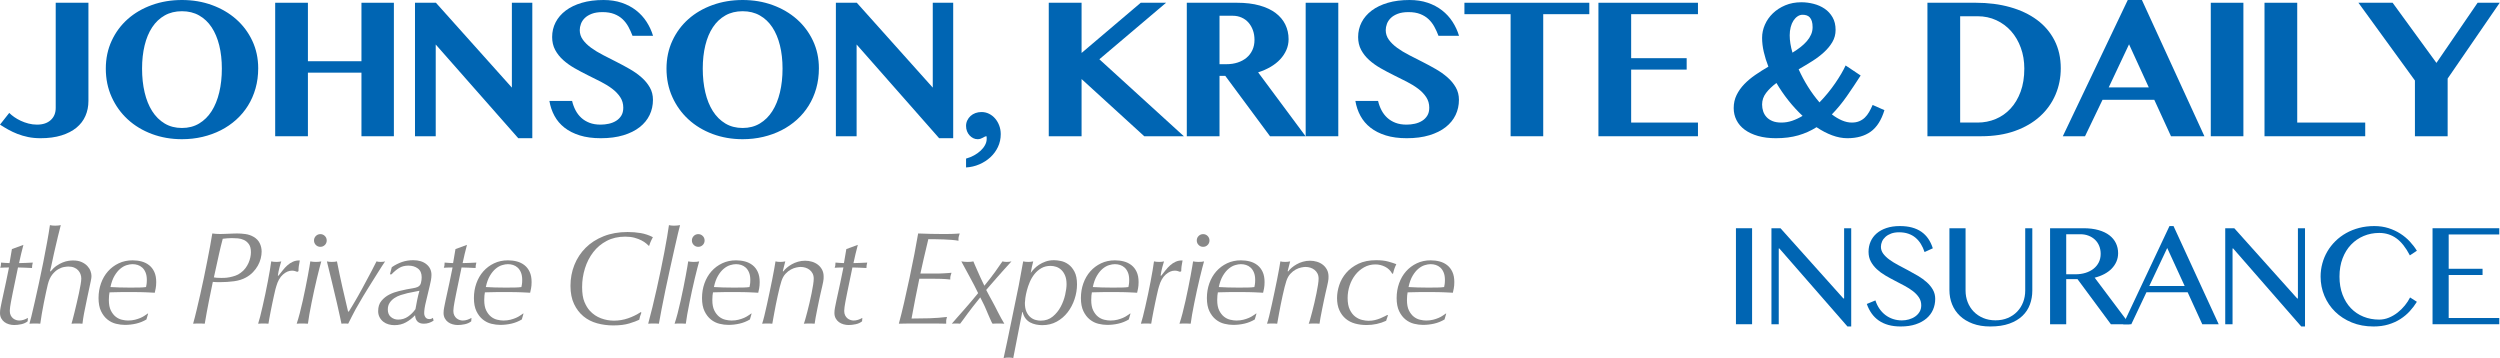<?xml version="1.0" encoding="UTF-8"?>
<svg xmlns="http://www.w3.org/2000/svg" xmlns:xlink="http://www.w3.org/1999/xlink" width="1047px" height="150px" viewBox="0 0 1047 150" version="1.1">
    <title>Artboard</title>
    <g id="Artboard" stroke="none" stroke-width="1" fill="none" fill-rule="evenodd">
        <g id="INSURANCE" transform="translate(727.013, 94.675)" fill="#0065B3" fill-rule="nonzero">
            <polygon id="Path" points="0 0.91 6.761 0.91 6.761 41.114 0 41.114"/>
            <polygon id="Path" points="14.866 0.91 18.656 0.91 45.001 30.32 45.304 30.32 45.304 0.91 48.275 0.91 48.275 42.054 46.699 42.054 18.17 9.369 17.928 9.369 17.928 41.114 14.866 41.114"/>
            <path d="M69.508,39.507 C70.498,39.507 71.478,39.371 72.448,39.098 C73.419,38.825 74.288,38.421 75.056,37.885 C75.824,37.349 76.44,36.692 76.905,35.914 C77.37,35.136 77.602,34.231 77.602,33.2 C77.602,31.967 77.284,30.871 76.647,29.911 C76.011,28.951 75.177,28.071 74.146,27.273 C73.115,26.474 71.938,25.722 70.614,25.014 C69.29,24.307 67.941,23.599 66.567,22.892 C65.193,22.184 63.843,21.441 62.52,20.663 C61.196,19.885 60.018,19.016 58.988,18.056 C57.957,17.095 57.123,16.024 56.487,14.842 C55.85,13.659 55.532,12.3 55.532,10.764 C55.532,9.227 55.82,7.802 56.396,6.488 C56.972,5.175 57.815,4.038 58.927,3.077 C60.039,2.117 61.408,1.364 63.035,0.819 C64.662,0.273 66.527,0 68.628,0 C70.528,0 72.226,0.202 73.722,0.606 C75.217,1.011 76.531,1.607 77.663,2.395 C78.795,3.184 79.755,4.154 80.543,5.306 C81.331,6.458 81.968,7.792 82.453,9.308 L78.997,10.885 C78.593,9.652 78.077,8.525 77.451,7.504 C76.824,6.483 76.076,5.609 75.207,4.882 C74.338,4.154 73.333,3.593 72.191,3.199 C71.049,2.805 69.76,2.608 68.325,2.608 C67.052,2.608 65.94,2.784 64.99,3.138 C64.041,3.492 63.247,3.957 62.611,4.533 C61.974,5.109 61.499,5.756 61.186,6.473 C60.872,7.191 60.716,7.924 60.716,8.672 C60.716,9.723 61.039,10.688 61.686,11.567 C62.333,12.446 63.192,13.275 64.263,14.053 C65.334,14.832 66.552,15.585 67.916,16.312 C69.28,17.04 70.67,17.778 72.085,18.526 C73.499,19.273 74.889,20.052 76.253,20.86 C77.617,21.669 78.835,22.553 79.906,23.513 C80.978,24.473 81.837,25.524 82.483,26.667 C83.13,27.809 83.453,29.087 83.453,30.502 C83.453,32.099 83.15,33.6 82.544,35.005 C81.938,36.409 81.028,37.632 79.815,38.673 C78.603,39.714 77.097,40.538 75.298,41.144 C73.499,41.751 71.408,42.054 69.023,42.054 C67.082,42.054 65.354,41.842 63.838,41.417 C62.323,40.993 60.984,40.376 59.821,39.568 C58.659,38.759 57.664,37.774 56.835,36.612 C56.007,35.449 55.329,34.12 54.804,32.624 L58.412,31.139 C58.836,32.453 59.407,33.625 60.125,34.656 C60.842,35.687 61.676,36.561 62.626,37.279 C63.576,37.996 64.632,38.547 65.794,38.931 C66.956,39.315 68.194,39.507 69.508,39.507 Z" id="Path"/>
            <path d="M89.406,0.91 L96.167,0.91 L96.167,27.015 C96.167,28.733 96.46,30.345 97.046,31.851 C97.632,33.357 98.471,34.676 99.562,35.808 C100.654,36.94 101.973,37.834 103.519,38.491 C105.065,39.148 106.788,39.477 108.688,39.477 C110.608,39.477 112.336,39.148 113.872,38.491 C115.408,37.834 116.717,36.94 117.798,35.808 C118.879,34.676 119.708,33.357 120.284,31.851 C120.86,30.345 121.148,28.733 121.148,27.015 L121.148,0.91 L124.119,0.91 L124.119,27.015 C124.119,29.077 123.786,31.017 123.119,32.837 C122.452,34.656 121.406,36.248 119.981,37.612 C118.556,38.976 116.732,40.058 114.509,40.856 C112.285,41.655 109.618,42.054 106.505,42.054 C103.736,42.054 101.285,41.655 99.153,40.856 C97.021,40.058 95.232,38.971 93.787,37.597 C92.342,36.222 91.251,34.61 90.513,32.761 C89.775,30.911 89.406,28.935 89.406,26.833 L89.406,0.91 Z" id="Path"/>
            <path d="M131.557,0.91 L145.503,0.91 C147.908,0.91 150.02,1.167 151.839,1.683 C153.658,2.198 155.174,2.921 156.387,3.851 C157.6,4.78 158.514,5.887 159.131,7.171 C159.747,8.454 160.055,9.854 160.055,11.37 C160.055,12.623 159.818,13.796 159.343,14.887 C158.868,15.979 158.201,16.964 157.342,17.843 C156.483,18.723 155.447,19.481 154.234,20.117 C153.022,20.754 151.688,21.254 150.233,21.618 L164.876,41.114 L157.024,41.114 L143.048,22.225 L138.318,22.225 L138.318,41.114 L131.557,41.114 L131.557,0.91 Z M138.318,20.193 L142.229,20.193 C143.745,20.193 145.144,19.991 146.428,19.587 C147.711,19.183 148.823,18.611 149.763,17.874 C150.703,17.136 151.435,16.241 151.961,15.19 C152.486,14.139 152.749,12.957 152.749,11.643 C152.749,10.43 152.542,9.318 152.127,8.308 C151.713,7.297 151.127,6.433 150.369,5.715 C149.611,4.998 148.712,4.437 147.671,4.033 C146.63,3.628 145.493,3.426 144.26,3.426 L138.318,3.426 L138.318,20.193 Z" id="Shape"/>
            <path d="M183.258,0 L202.176,41.114 L195.294,41.114 L189.17,27.713 L171.92,27.713 L165.584,41.114 L162.188,41.114 L181.561,0 L183.258,0 Z M173.102,25.105 L187.927,25.105 L180.621,9.187 L173.102,25.105 Z" id="Shape"/>
            <polygon id="Path" points="204.915 0.91 208.705 0.91 235.05 30.32 235.354 30.32 235.354 0.91 238.325 0.91 238.325 42.054 236.748 42.054 208.22 9.369 207.977 9.369 207.977 41.114 204.915 41.114"/>
            <path d="M252.766,21.163 C252.766,23.973 253.191,26.495 254.039,28.728 C254.888,30.962 256.055,32.852 257.541,34.398 C259.027,35.944 260.78,37.127 262.801,37.946 C264.822,38.764 267.015,39.174 269.38,39.174 C270.795,39.174 272.159,38.901 273.473,38.355 C274.786,37.809 276.004,37.097 277.126,36.217 C278.247,35.338 279.253,34.348 280.142,33.246 C281.032,32.144 281.759,31.028 282.325,29.896 L285.175,31.715 C284.346,33.069 283.366,34.368 282.234,35.611 C281.102,36.854 279.794,37.956 278.308,38.916 C276.823,39.876 275.145,40.639 273.275,41.205 C271.406,41.771 269.319,42.054 267.015,42.054 C263.68,42.054 260.654,41.498 257.935,40.386 C255.217,39.275 252.887,37.769 250.947,35.869 C249.007,33.969 247.506,31.75 246.445,29.213 C245.384,26.677 244.853,23.993 244.853,21.163 C244.853,19.284 245.096,17.449 245.581,15.66 C246.066,13.871 246.768,12.194 247.688,10.627 C248.608,9.061 249.729,7.626 251.053,6.322 C252.377,5.018 253.873,3.896 255.54,2.956 C257.208,2.016 259.032,1.289 261.012,0.773 C262.993,0.258 265.105,0 267.349,0 C269.491,0 271.467,0.288 273.275,0.864 C275.084,1.44 276.732,2.203 278.217,3.153 C279.703,4.103 281.027,5.2 282.189,6.443 C283.351,7.686 284.346,8.985 285.175,10.339 L282.234,12.28 C280.557,9.025 278.677,6.645 276.595,5.139 C274.513,3.633 272.118,2.88 269.41,2.88 C267.086,2.88 264.913,3.305 262.892,4.154 C260.871,5.003 259.107,6.216 257.602,7.792 C256.096,9.369 254.914,11.284 254.055,13.538 C253.196,15.792 252.766,18.334 252.766,21.163 Z" id="Path"/>
            <polygon id="Path" points="319.686 0.91 319.686 3.517 298.495 3.517 298.495 17.889 312.683 17.889 312.683 20.496 298.495 20.496 298.495 38.507 319.686 38.507 319.686 41.114 291.734 41.114 291.734 0.91"/>
        </g>
        <g id="the-Private-Client-E" transform="translate(0, 94.286)" fill="#888888" fill-rule="nonzero">
            <path d="M9.806,8.256 C9.437,9.549 9.114,10.823 8.837,12.079 C8.56,13.335 8.273,14.609 7.978,15.902 C8.827,15.902 9.76,15.874 10.776,15.819 C11.791,15.764 12.78,15.717 13.74,15.681 C13.518,16.456 13.407,17.214 13.407,17.952 C12.447,17.915 11.441,17.869 10.388,17.814 C9.335,17.758 8.384,17.731 7.535,17.731 L5.374,28.147 C5.263,28.738 5.134,29.394 4.986,30.114 C4.838,30.835 4.7,31.546 4.571,32.248 C4.441,32.949 4.331,33.624 4.238,34.27 C4.146,34.916 4.1,35.461 4.1,35.905 C4.1,36.643 4.229,37.271 4.488,37.788 C4.746,38.306 5.069,38.721 5.457,39.035 C5.845,39.349 6.27,39.58 6.731,39.728 C7.193,39.876 7.627,39.949 8.033,39.949 C8.661,39.949 9.289,39.848 9.917,39.645 C10.545,39.441 11.136,39.174 11.69,38.841 L11.579,40.282 C10.84,40.873 9.945,41.279 8.892,41.501 C7.839,41.722 6.851,41.833 5.928,41.833 C5.226,41.833 4.515,41.732 3.795,41.529 C3.075,41.325 2.438,41.021 1.884,40.614 C1.33,40.208 0.877,39.682 0.526,39.035 C0.175,38.389 0,37.641 0,36.791 C0,36.052 0.083,35.277 0.249,34.464 C0.416,33.651 0.591,32.783 0.776,31.86 C1.182,29.976 1.514,28.443 1.773,27.261 C2.031,26.079 2.262,25.017 2.465,24.075 C2.669,23.133 2.862,22.191 3.047,21.249 C3.232,20.307 3.472,19.134 3.767,17.731 C3.25,17.731 2.669,17.74 2.022,17.758 C1.376,17.777 0.739,17.805 0.111,17.841 C0.222,17.546 0.305,17.25 0.36,16.955 C0.416,16.659 0.443,16.235 0.443,15.681 C1.034,15.717 1.653,15.764 2.299,15.819 C2.946,15.874 3.509,15.902 3.989,15.902 L4.986,10.029 L9.806,8.256 Z" id="Path"/>
            <path d="M21.188,19.393 C22.001,18.396 22.841,17.601 23.709,17.01 C24.577,16.419 25.427,15.958 26.258,15.625 C27.089,15.293 27.874,15.071 28.612,14.96 C29.351,14.849 30.016,14.794 30.607,14.794 C32.01,14.794 33.202,15.016 34.18,15.459 C35.159,15.902 35.953,16.447 36.563,17.093 C37.172,17.74 37.615,18.442 37.892,19.199 C38.169,19.956 38.308,20.649 38.308,21.277 C38.308,21.572 38.289,21.868 38.252,22.163 C38.215,22.459 38.132,22.911 38.003,23.521 C37.874,24.13 37.698,24.952 37.477,25.987 C37.255,27.021 36.96,28.406 36.59,30.142 C36.295,31.694 35.981,33.227 35.649,34.741 C35.316,36.256 35.039,37.733 34.817,39.174 C34.744,39.691 34.688,40.106 34.651,40.42 C34.614,40.734 34.577,41.021 34.54,41.279 C34.245,41.242 33.903,41.224 33.516,41.224 C33.128,41.224 32.731,41.224 32.324,41.224 C31.844,41.224 31.41,41.224 31.022,41.224 C30.635,41.224 30.274,41.242 29.942,41.279 C30.016,41.058 30.173,40.503 30.413,39.617 C30.653,38.73 30.921,37.678 31.216,36.459 C31.512,35.24 31.826,33.928 32.158,32.525 C32.491,31.121 32.795,29.764 33.072,28.452 C33.349,27.141 33.58,25.94 33.765,24.851 C33.95,23.761 34.042,22.939 34.042,22.385 C34.042,21.72 33.931,21.092 33.709,20.501 C33.488,19.91 33.155,19.374 32.712,18.894 C32.269,18.414 31.706,18.035 31.022,17.758 C30.339,17.481 29.536,17.343 28.612,17.343 C28.206,17.343 27.615,17.407 26.84,17.537 C26.064,17.666 25.242,17.98 24.374,18.479 C23.506,18.977 22.675,19.725 21.881,20.723 C21.087,21.72 20.468,23.087 20.025,24.823 C19.84,25.562 19.6,26.614 19.305,27.981 C19.009,29.348 18.705,30.816 18.391,32.386 C18.077,33.956 17.781,35.544 17.504,37.151 C17.227,38.758 17.015,40.134 16.867,41.279 C16.572,41.242 16.248,41.224 15.898,41.224 C15.547,41.224 15.168,41.224 14.762,41.224 C14.392,41.224 13.986,41.224 13.543,41.224 C13.1,41.224 12.693,41.242 12.324,41.279 C12.472,40.873 12.749,39.839 13.155,38.176 C13.561,36.514 14.032,34.492 14.568,32.109 C15.103,29.727 15.685,27.104 16.313,24.241 C16.941,21.378 17.541,18.497 18.114,15.597 C18.686,12.698 19.222,9.89 19.72,7.175 C20.219,4.46 20.616,2.069 20.911,0 C21.502,0.148 22.241,0.222 23.128,0.222 C23.497,0.222 23.894,0.203 24.319,0.166 C24.743,0.129 25.122,0.074 25.454,0 C25.048,1.588 24.651,3.168 24.263,4.737 C23.875,6.307 23.497,7.923 23.128,9.586 C22.906,10.472 22.712,11.313 22.546,12.107 C22.38,12.901 22.213,13.677 22.047,14.434 C21.881,15.191 21.715,15.958 21.549,16.733 C21.382,17.509 21.188,18.359 20.967,19.282 L21.188,19.393 Z" id="Path"/>
            <path d="M55.507,16.345 C54.769,16.345 53.947,16.484 53.042,16.761 C52.137,17.038 51.251,17.537 50.383,18.257 C49.515,18.977 48.711,19.956 47.973,21.194 C47.234,22.431 46.661,24.01 46.255,25.931 C47.4,26.005 48.656,26.06 50.022,26.097 C51.389,26.134 52.645,26.153 53.79,26.153 L55.563,26.153 C56.486,26.153 57.465,26.143 58.499,26.125 C59.533,26.107 60.42,26.042 61.158,25.931 C61.232,25.599 61.306,25.202 61.38,24.74 C61.454,24.278 61.491,23.678 61.491,22.939 C61.491,21.72 61.315,20.686 60.964,19.836 C60.614,18.987 60.152,18.303 59.579,17.786 C59.007,17.269 58.37,16.9 57.668,16.678 C56.966,16.456 56.246,16.345 55.507,16.345 Z M61.325,39.506 C59.958,40.319 58.508,40.901 56.975,41.251 C55.443,41.602 53.882,41.778 52.294,41.778 C51.112,41.778 49.875,41.621 48.582,41.307 C47.289,40.993 46.098,40.402 45.009,39.534 C43.919,38.666 43.023,37.502 42.322,36.043 C41.62,34.584 41.269,32.746 41.269,30.53 C41.269,28.351 41.611,26.3 42.294,24.38 C42.977,22.459 43.947,20.787 45.202,19.365 C46.458,17.943 47.963,16.816 49.718,15.985 C51.472,15.154 53.402,14.739 55.507,14.739 C56.837,14.739 58.093,14.896 59.275,15.21 C60.457,15.524 61.509,16.041 62.433,16.761 C63.356,17.481 64.085,18.423 64.621,19.587 C65.157,20.75 65.424,22.163 65.424,23.826 C65.424,24.86 65.35,25.746 65.203,26.485 C65.055,27.224 64.926,27.833 64.815,28.314 C64.039,28.277 63.338,28.24 62.71,28.203 C62.082,28.166 61.463,28.138 60.854,28.12 C60.244,28.101 59.607,28.083 58.942,28.064 C58.277,28.046 57.52,28.037 56.671,28.037 L52.571,28.037 L50.854,28.037 C49.967,28.037 49.081,28.055 48.194,28.092 C47.308,28.129 46.532,28.147 45.867,28.147 C45.793,28.517 45.729,28.96 45.673,29.477 C45.618,29.994 45.59,30.622 45.59,31.361 C45.59,33.171 45.867,34.63 46.421,35.738 C46.975,36.847 47.649,37.715 48.443,38.343 C49.238,38.971 50.106,39.395 51.047,39.617 C51.989,39.839 52.848,39.949 53.624,39.949 C54.695,39.949 55.664,39.839 56.532,39.617 C57.4,39.395 58.176,39.137 58.859,38.841 C59.542,38.546 60.133,38.223 60.632,37.872 C61.131,37.521 61.546,37.234 61.879,37.013 L62.045,37.013 L61.325,39.506 Z" id="Shape"/>
            <path d="M105.087,11.359 C105.087,9.918 104.81,8.801 104.256,8.007 C103.702,7.212 103.018,6.621 102.206,6.233 C101.393,5.846 100.525,5.615 99.602,5.541 C98.678,5.467 97.847,5.43 97.109,5.43 C96.481,5.43 95.844,5.458 95.197,5.513 C94.551,5.569 93.914,5.633 93.286,5.707 C92.953,6.963 92.676,8.043 92.455,8.948 C92.233,9.853 92.002,10.851 91.762,11.94 C91.522,13.03 91.236,14.332 90.904,15.847 C90.571,17.361 90.128,19.374 89.574,21.886 C90.202,22.034 91.236,22.108 92.676,22.108 C92.972,22.108 93.424,22.099 94.034,22.08 C94.643,22.062 95.336,21.979 96.111,21.831 C96.887,21.683 97.69,21.471 98.521,21.194 C99.352,20.917 100.119,20.501 100.821,19.947 C101.596,19.393 102.252,18.756 102.787,18.035 C103.323,17.315 103.757,16.576 104.089,15.819 C104.422,15.062 104.671,14.295 104.837,13.52 C105.003,12.744 105.087,12.024 105.087,11.359 Z M109.574,11.082 C109.574,12.005 109.445,12.975 109.186,13.991 C108.928,15.006 108.531,15.995 107.995,16.955 C107.46,17.915 106.776,18.83 105.945,19.698 C105.114,20.566 104.126,21.314 102.981,21.942 C101.578,22.717 99.934,23.235 98.05,23.493 C96.167,23.752 94.172,23.881 92.067,23.881 C91.402,23.881 90.848,23.872 90.405,23.853 C89.962,23.835 89.537,23.807 89.131,23.77 C88.614,26.208 88.06,28.914 87.469,31.887 C86.878,34.861 86.305,37.992 85.751,41.279 C85.419,41.242 85.059,41.224 84.671,41.224 C84.283,41.224 83.849,41.224 83.369,41.224 C82.926,41.224 82.482,41.224 82.039,41.224 C81.596,41.224 81.208,41.242 80.876,41.279 C81.356,39.58 81.845,37.678 82.344,35.572 C82.842,33.467 83.35,31.287 83.867,29.034 C84.384,26.781 84.883,24.481 85.363,22.136 C85.843,19.79 86.305,17.509 86.748,15.293 C87.192,13.076 87.598,10.962 87.967,8.948 C88.337,6.935 88.65,5.116 88.909,3.491 C89.426,3.565 89.962,3.62 90.516,3.657 C91.07,3.694 91.605,3.712 92.122,3.712 C92.381,3.712 92.861,3.703 93.563,3.685 C94.265,3.666 95.003,3.638 95.779,3.602 C96.555,3.565 97.284,3.537 97.967,3.518 C98.651,3.5 99.122,3.491 99.38,3.491 C100.451,3.491 101.596,3.574 102.815,3.74 C104.034,3.906 105.179,4.303 106.25,4.931 C107.395,5.596 108.235,6.474 108.771,7.563 C109.306,8.653 109.574,9.826 109.574,11.082 Z" id="Shape"/>
            <path d="M124.502,19.559 C124.207,19.448 123.874,19.338 123.505,19.227 C123.136,19.116 122.729,19.06 122.286,19.06 C120.993,19.06 119.728,19.605 118.491,20.695 C117.254,21.785 116.321,23.438 115.693,25.654 C115.619,25.802 115.499,26.227 115.333,26.928 C115.167,27.63 114.973,28.471 114.751,29.45 C114.53,30.428 114.299,31.5 114.059,32.663 C113.819,33.827 113.588,34.963 113.366,36.071 C113.145,37.179 112.951,38.204 112.785,39.146 C112.618,40.088 112.498,40.799 112.424,41.279 C112.129,41.242 111.815,41.224 111.483,41.224 C111.15,41.224 110.781,41.224 110.375,41.224 C109.968,41.224 109.571,41.224 109.183,41.224 C108.796,41.224 108.435,41.242 108.103,41.279 C108.325,40.651 108.602,39.682 108.934,38.37 C109.266,37.059 109.617,35.591 109.987,33.965 C110.356,32.34 110.735,30.622 111.122,28.812 C111.51,27.002 111.861,25.248 112.175,23.549 C112.489,21.849 112.775,20.27 113.034,18.811 C113.292,17.352 113.477,16.142 113.588,15.182 C113.883,15.256 114.225,15.311 114.613,15.348 C115.001,15.385 115.379,15.404 115.749,15.404 C116.561,15.404 117.244,15.33 117.798,15.182 C117.725,15.404 117.623,15.727 117.494,16.152 C117.364,16.576 117.226,17.066 117.078,17.62 C116.93,18.174 116.792,18.756 116.663,19.365 C116.533,19.975 116.432,20.575 116.358,21.166 L116.635,21.166 C117.226,20.427 117.826,19.67 118.436,18.894 C119.045,18.119 119.691,17.426 120.375,16.816 C121.058,16.207 121.824,15.708 122.674,15.32 C123.523,14.933 124.484,14.757 125.555,14.794 C125.37,15.717 125.232,16.521 125.139,17.204 C125.047,17.888 125.001,18.58 125.001,19.282 L124.502,19.559 Z" id="Path"/>
            <path d="M131.508,6.427 C131.508,5.689 131.766,5.061 132.283,4.543 C132.8,4.026 133.428,3.768 134.167,3.768 C134.906,3.768 135.533,4.026 136.051,4.543 C136.568,5.061 136.826,5.689 136.826,6.427 C136.826,7.166 136.568,7.794 136.051,8.311 C135.533,8.828 134.906,9.087 134.167,9.087 C133.428,9.087 132.8,8.828 132.283,8.311 C131.766,7.794 131.508,7.166 131.508,6.427 Z M134.555,15.182 C134.37,15.773 134.121,16.687 133.807,17.925 C133.493,19.162 133.142,20.575 132.754,22.163 C132.366,23.752 131.978,25.442 131.591,27.233 C131.203,29.025 130.834,30.789 130.483,32.525 C130.132,34.261 129.818,35.905 129.541,37.456 C129.264,39.007 129.07,40.282 128.959,41.279 C128.553,41.242 128.128,41.224 127.685,41.224 C127.242,41.224 126.817,41.224 126.411,41.224 C125.967,41.224 125.57,41.224 125.219,41.224 C124.869,41.224 124.545,41.242 124.25,41.279 C124.656,40.097 125.081,38.657 125.524,36.957 C125.967,35.258 126.392,33.485 126.798,31.638 C127.205,29.791 127.592,27.963 127.962,26.153 C128.331,24.343 128.654,22.68 128.931,21.166 C129.208,19.651 129.439,18.359 129.624,17.287 C129.809,16.216 129.919,15.514 129.956,15.182 C130.695,15.33 131.471,15.404 132.283,15.404 C133.207,15.404 133.964,15.33 134.555,15.182 Z" id="Shape"/>
            <path d="M146.103,36.182 C146.657,35.258 147.137,34.464 147.544,33.799 C147.95,33.134 148.347,32.469 148.735,31.804 C149.123,31.139 149.547,30.401 150.009,29.588 C150.471,28.775 151.034,27.76 151.699,26.541 C152.733,24.583 153.564,23.031 154.192,21.886 C154.82,20.741 155.328,19.79 155.715,19.033 C156.103,18.276 156.436,17.62 156.713,17.066 C156.99,16.512 157.313,15.884 157.682,15.182 C158.125,15.33 158.698,15.404 159.4,15.404 C160.212,15.404 160.84,15.33 161.283,15.182 C160.951,15.662 160.499,16.345 159.926,17.232 C159.354,18.119 158.735,19.097 158.07,20.169 C157.405,21.24 156.703,22.357 155.965,23.521 C155.226,24.684 154.534,25.793 153.887,26.845 C153.241,27.898 152.659,28.849 152.142,29.699 C151.625,30.548 151.237,31.213 150.979,31.694 C149.39,34.353 148.208,36.486 147.433,38.093 C146.657,39.7 146.122,40.762 145.826,41.279 C145.605,41.242 145.383,41.224 145.161,41.224 C144.94,41.224 144.681,41.224 144.386,41.224 C144.09,41.224 143.832,41.224 143.61,41.224 C143.388,41.224 143.185,41.242 143.001,41.279 C142.853,40.651 142.65,39.691 142.391,38.398 C142.133,37.105 141.708,35.203 141.117,32.691 C140.415,29.773 139.723,26.855 139.039,23.936 C138.356,21.018 137.645,18.1 136.906,15.182 C137.46,15.33 138.144,15.404 138.956,15.404 C139.843,15.404 140.563,15.33 141.117,15.182 C141.819,18.765 142.557,22.274 143.333,25.709 C144.109,29.145 144.921,32.636 145.771,36.182 L146.103,36.182 Z" id="Path"/>
            <path d="M162.416,35.351 C162.416,36.717 162.85,37.761 163.718,38.481 C164.586,39.201 165.593,39.562 166.738,39.562 C168.289,39.562 169.674,39.137 170.893,38.287 C172.112,37.438 173.146,36.403 173.995,35.184 C174.217,33.891 174.457,32.608 174.716,31.333 C174.974,30.059 175.288,28.775 175.657,27.483 C174.808,27.667 173.977,27.833 173.164,27.981 C172.352,28.129 171.521,28.295 170.671,28.48 C169.748,28.702 168.797,28.969 167.818,29.283 C166.839,29.597 165.953,30.022 165.159,30.558 C164.364,31.093 163.709,31.749 163.192,32.525 C162.675,33.3 162.416,34.242 162.416,35.351 Z M164.078,17.62 C165.482,16.659 166.913,15.93 168.372,15.431 C169.831,14.933 171.391,14.683 173.053,14.683 C175.38,14.683 177.236,15.256 178.621,16.401 C180.006,17.546 180.699,19.024 180.699,20.834 C180.699,21.609 180.616,22.403 180.45,23.216 C180.283,24.029 180.145,24.675 180.034,25.155 L178.427,31.915 C178.132,33.097 177.929,34.076 177.818,34.852 C177.707,35.628 177.652,36.292 177.652,36.847 C177.652,37.511 177.827,38.093 178.178,38.592 C178.529,39.091 179.074,39.34 179.813,39.34 C180.145,39.34 180.431,39.294 180.671,39.201 C180.911,39.109 181.124,38.989 181.308,38.841 L181.585,40.005 C180.958,40.411 180.311,40.725 179.646,40.947 C178.982,41.168 178.261,41.279 177.486,41.279 C176.341,41.279 175.463,40.974 174.854,40.365 C174.245,39.755 173.903,38.878 173.829,37.733 C172.721,38.915 171.456,39.903 170.034,40.697 C168.612,41.492 166.996,41.889 165.186,41.889 C164.374,41.889 163.561,41.778 162.749,41.556 C161.936,41.335 161.207,40.974 160.56,40.476 C159.914,39.977 159.388,39.349 158.981,38.592 C158.575,37.835 158.372,36.976 158.372,36.015 C158.372,34.242 158.833,32.802 159.757,31.694 C160.68,30.585 161.788,29.708 163.081,29.062 C164.374,28.415 165.703,27.935 167.07,27.621 C168.437,27.307 169.545,27.058 170.394,26.873 C171.133,26.725 171.927,26.587 172.776,26.457 C173.626,26.328 174.309,26.153 174.826,25.931 C175.602,25.599 176.091,25.026 176.294,24.213 C176.498,23.401 176.599,22.607 176.599,21.831 C176.599,20.169 176.064,18.94 174.993,18.146 C173.921,17.352 172.61,16.955 171.059,16.955 C169.508,16.955 168.187,17.297 167.098,17.98 C166.008,18.663 164.965,19.541 163.967,20.612 L163.303,20.612 L164.078,17.62 Z" id="Shape"/>
            <path d="M195.572,8.256 C195.202,9.549 194.879,10.823 194.602,12.079 C194.325,13.335 194.039,14.609 193.743,15.902 C194.593,15.902 195.525,15.874 196.541,15.819 C197.557,15.764 198.545,15.717 199.505,15.681 C199.284,16.456 199.173,17.214 199.173,17.952 C198.212,17.915 197.206,17.869 196.153,17.814 C195.101,17.758 194.15,17.731 193.3,17.731 L191.139,28.147 C191.029,28.738 190.899,29.394 190.752,30.114 C190.604,30.835 190.465,31.546 190.336,32.248 C190.207,32.949 190.096,33.624 190.004,34.27 C189.911,34.916 189.865,35.461 189.865,35.905 C189.865,36.643 189.994,37.271 190.253,37.788 C190.511,38.306 190.835,38.721 191.222,39.035 C191.61,39.349 192.035,39.58 192.497,39.728 C192.958,39.876 193.392,39.949 193.799,39.949 C194.427,39.949 195.054,39.848 195.682,39.645 C196.31,39.441 196.901,39.174 197.455,38.841 L197.344,40.282 C196.606,40.873 195.71,41.279 194.657,41.501 C193.605,41.722 192.617,41.833 191.693,41.833 C190.992,41.833 190.281,41.732 189.56,41.529 C188.84,41.325 188.203,41.021 187.649,40.614 C187.095,40.208 186.643,39.682 186.292,39.035 C185.941,38.389 185.765,37.641 185.765,36.791 C185.765,36.052 185.848,35.277 186.015,34.464 C186.181,33.651 186.356,32.783 186.541,31.86 C186.947,29.976 187.28,28.443 187.538,27.261 C187.797,26.079 188.028,25.017 188.231,24.075 C188.434,23.133 188.628,22.191 188.812,21.249 C188.997,20.307 189.237,19.134 189.533,17.731 C189.016,17.731 188.434,17.74 187.788,17.758 C187.141,17.777 186.504,17.805 185.876,17.841 C185.987,17.546 186.07,17.25 186.125,16.955 C186.181,16.659 186.209,16.235 186.209,15.681 C186.8,15.717 187.418,15.764 188.065,15.819 C188.711,15.874 189.274,15.902 189.754,15.902 L190.752,10.029 L195.572,8.256 Z" id="Path"/>
            <path d="M212.716,16.345 C211.977,16.345 211.155,16.484 210.25,16.761 C209.345,17.038 208.459,17.537 207.591,18.257 C206.723,18.977 205.92,19.956 205.181,21.194 C204.442,22.431 203.87,24.01 203.463,25.931 C204.608,26.005 205.864,26.06 207.231,26.097 C208.597,26.134 209.853,26.153 210.998,26.153 L212.771,26.153 C213.694,26.153 214.673,26.143 215.707,26.125 C216.742,26.107 217.628,26.042 218.367,25.931 C218.441,25.599 218.514,25.202 218.588,24.74 C218.662,24.278 218.699,23.678 218.699,22.939 C218.699,21.72 218.524,20.686 218.173,19.836 C217.822,18.987 217.36,18.303 216.788,17.786 C216.215,17.269 215.578,16.9 214.876,16.678 C214.175,16.456 213.454,16.345 212.716,16.345 Z M218.533,39.506 C217.166,40.319 215.717,40.901 214.184,41.251 C212.651,41.602 211.091,41.778 209.502,41.778 C208.32,41.778 207.083,41.621 205.79,41.307 C204.498,40.993 203.306,40.402 202.217,39.534 C201.127,38.666 200.232,37.502 199.53,36.043 C198.828,34.584 198.477,32.746 198.477,30.53 C198.477,28.351 198.819,26.3 199.502,24.38 C200.185,22.459 201.155,20.787 202.411,19.365 C203.667,17.943 205.172,16.816 206.926,15.985 C208.681,15.154 210.61,14.739 212.716,14.739 C214.045,14.739 215.301,14.896 216.483,15.21 C217.665,15.524 218.718,16.041 219.641,16.761 C220.564,17.481 221.294,18.423 221.829,19.587 C222.365,20.75 222.633,22.163 222.633,23.826 C222.633,24.86 222.559,25.746 222.411,26.485 C222.263,27.224 222.134,27.833 222.023,28.314 C221.248,28.277 220.546,28.24 219.918,28.203 C219.29,28.166 218.671,28.138 218.062,28.12 C217.453,28.101 216.815,28.083 216.151,28.064 C215.486,28.046 214.729,28.037 213.879,28.037 L209.779,28.037 L208.062,28.037 C207.175,28.037 206.289,28.055 205.403,28.092 C204.516,28.129 203.74,28.147 203.076,28.147 C203.002,28.517 202.937,28.96 202.882,29.477 C202.826,29.994 202.799,30.622 202.799,31.361 C202.799,33.171 203.076,34.63 203.63,35.738 C204.184,36.847 204.858,37.715 205.652,38.343 C206.446,38.971 207.314,39.395 208.256,39.617 C209.198,39.839 210.056,39.949 210.832,39.949 C211.903,39.949 212.873,39.839 213.741,39.617 C214.609,39.395 215.384,39.137 216.068,38.841 C216.751,38.546 217.342,38.223 217.84,37.872 C218.339,37.521 218.755,37.234 219.087,37.013 L219.253,37.013 L218.533,39.506 Z" id="Shape"/>
            <path d="M268.611,36.68 C268.352,37.308 268.168,37.816 268.057,38.204 C267.946,38.592 267.835,39.063 267.724,39.617 C266.764,40.097 265.379,40.614 263.569,41.168 C261.759,41.722 259.506,42 256.81,42 C254.483,42 252.239,41.704 250.079,41.113 C247.918,40.522 246.016,39.552 244.372,38.204 C242.729,36.856 241.408,35.129 240.411,33.023 C239.414,30.918 238.915,28.388 238.915,25.432 C238.915,22.33 239.46,19.411 240.549,16.678 C241.639,13.944 243.209,11.553 245.259,9.503 C247.309,7.452 249.82,5.836 252.793,4.654 C255.767,3.472 259.118,2.881 262.849,2.881 C264.733,2.881 266.552,3.029 268.306,3.324 C270.06,3.62 271.769,4.193 273.431,5.042 C272.951,5.929 272.591,6.677 272.35,7.286 C272.11,7.896 271.935,8.385 271.824,8.755 C271.566,8.496 271.178,8.145 270.661,7.702 C270.144,7.258 269.479,6.824 268.666,6.4 C267.854,5.975 266.884,5.605 265.758,5.291 C264.631,4.978 263.329,4.821 261.852,4.821 C258.934,4.821 256.348,5.412 254.095,6.594 C251.842,7.776 249.959,9.355 248.444,11.331 C246.93,13.307 245.776,15.561 244.982,18.091 C244.188,20.621 243.79,23.235 243.79,25.931 C243.79,28.554 244.114,30.632 244.76,32.165 C245.406,33.697 246.154,34.926 247.004,35.849 C248.333,37.29 249.885,38.343 251.658,39.007 C253.431,39.672 255.259,40.005 257.142,40.005 C259.137,40.005 261.085,39.682 262.987,39.035 C264.89,38.389 266.69,37.511 268.389,36.403 L268.611,36.68 Z" id="Path"/>
            <path d="M284.813,0 C284.665,0.48 284.379,1.616 283.954,3.408 C283.53,5.199 283.031,7.369 282.458,9.918 C281.886,12.467 281.267,15.247 280.602,18.257 C279.938,21.268 279.3,24.223 278.691,27.122 C278.082,30.022 277.537,32.737 277.057,35.267 C276.577,37.798 276.207,39.802 275.949,41.279 C275.653,41.242 275.33,41.224 274.979,41.224 C274.628,41.224 274.194,41.224 273.677,41.224 C273.197,41.224 272.781,41.224 272.431,41.224 C272.08,41.224 271.757,41.242 271.461,41.279 C272.052,39.137 272.652,36.8 273.262,34.27 C273.871,31.74 274.471,29.163 275.062,26.541 C275.653,23.918 276.216,21.314 276.752,18.728 C277.288,16.142 277.777,13.686 278.22,11.359 C278.663,9.032 279.051,6.889 279.384,4.931 C279.716,2.974 279.975,1.33 280.159,0 C280.713,0.148 281.415,0.222 282.265,0.222 C282.671,0.222 283.096,0.203 283.539,0.166 C283.982,0.129 284.407,0.074 284.813,0 Z" id="Path"/>
            <path d="M289.769,6.427 C289.769,5.689 290.027,5.061 290.544,4.543 C291.061,4.026 291.689,3.768 292.428,3.768 C293.167,3.768 293.794,4.026 294.312,4.543 C294.829,5.061 295.087,5.689 295.087,6.427 C295.087,7.166 294.829,7.794 294.312,8.311 C293.794,8.828 293.167,9.087 292.428,9.087 C291.689,9.087 291.061,8.828 290.544,8.311 C290.027,7.794 289.769,7.166 289.769,6.427 Z M292.816,15.182 C292.631,15.773 292.382,16.687 292.068,17.925 C291.754,19.162 291.403,20.575 291.015,22.163 C290.627,23.752 290.239,25.442 289.852,27.233 C289.464,29.025 289.094,30.789 288.744,32.525 C288.393,34.261 288.079,35.905 287.802,37.456 C287.525,39.007 287.331,40.282 287.22,41.279 C286.814,41.242 286.389,41.224 285.946,41.224 C285.503,41.224 285.078,41.224 284.672,41.224 C284.228,41.224 283.831,41.224 283.48,41.224 C283.129,41.224 282.806,41.242 282.511,41.279 C282.917,40.097 283.342,38.657 283.785,36.957 C284.228,35.258 284.653,33.485 285.059,31.638 C285.466,29.791 285.853,27.963 286.223,26.153 C286.592,24.343 286.915,22.68 287.192,21.166 C287.469,19.651 287.7,18.359 287.885,17.287 C288.07,16.216 288.18,15.514 288.217,15.182 C288.956,15.33 289.732,15.404 290.544,15.404 C291.468,15.404 292.225,15.33 292.816,15.182 Z" id="Shape"/>
            <path d="M308.242,16.345 C307.504,16.345 306.682,16.484 305.777,16.761 C304.872,17.038 303.986,17.537 303.118,18.257 C302.25,18.977 301.446,19.956 300.708,21.194 C299.969,22.431 299.396,24.01 298.99,25.931 C300.135,26.005 301.391,26.06 302.757,26.097 C304.124,26.134 305.38,26.153 306.525,26.153 L308.298,26.153 C309.221,26.153 310.2,26.143 311.234,26.125 C312.268,26.107 313.155,26.042 313.893,25.931 C313.967,25.599 314.041,25.202 314.115,24.74 C314.189,24.278 314.226,23.678 314.226,22.939 C314.226,21.72 314.05,20.686 313.699,19.836 C313.349,18.987 312.887,18.303 312.314,17.786 C311.742,17.269 311.105,16.9 310.403,16.678 C309.701,16.456 308.981,16.345 308.242,16.345 Z M314.06,39.506 C312.693,40.319 311.243,40.901 309.71,41.251 C308.178,41.602 306.617,41.778 305.029,41.778 C303.847,41.778 302.61,41.621 301.317,41.307 C300.024,40.993 298.833,40.402 297.744,39.534 C296.654,38.666 295.758,37.502 295.056,36.043 C294.355,34.584 294.004,32.746 294.004,30.53 C294.004,28.351 294.345,26.3 295.029,24.38 C295.712,22.459 296.682,20.787 297.937,19.365 C299.193,17.943 300.698,16.816 302.453,15.985 C304.207,15.154 306.137,14.739 308.242,14.739 C309.572,14.739 310.828,14.896 312.01,15.21 C313.192,15.524 314.244,16.041 315.168,16.761 C316.091,17.481 316.82,18.423 317.356,19.587 C317.892,20.75 318.159,22.163 318.159,23.826 C318.159,24.86 318.085,25.746 317.938,26.485 C317.79,27.224 317.661,27.833 317.55,28.314 C316.774,28.277 316.073,28.24 315.445,28.203 C314.817,28.166 314.198,28.138 313.589,28.12 C312.979,28.101 312.342,28.083 311.677,28.064 C311.012,28.046 310.255,28.037 309.406,28.037 L305.306,28.037 L303.588,28.037 C302.702,28.037 301.816,28.055 300.929,28.092 C300.043,28.129 299.267,28.147 298.602,28.147 C298.528,28.517 298.464,28.96 298.408,29.477 C298.353,29.994 298.325,30.622 298.325,31.361 C298.325,33.171 298.602,34.63 299.156,35.738 C299.71,36.847 300.384,37.715 301.178,38.343 C301.973,38.971 302.841,39.395 303.782,39.617 C304.724,39.839 305.583,39.949 306.359,39.949 C307.43,39.949 308.399,39.839 309.267,39.617 C310.135,39.395 310.911,39.137 311.594,38.841 C312.277,38.546 312.868,38.223 313.367,37.872 C313.866,37.521 314.281,37.234 314.614,37.013 L314.78,37.013 L314.06,39.506 Z" id="Shape"/>
            <path d="M328.046,19.393 C328.415,18.876 328.904,18.359 329.514,17.841 C330.123,17.324 330.816,16.844 331.591,16.401 C332.367,15.958 333.235,15.597 334.195,15.32 C335.156,15.043 336.153,14.905 337.187,14.905 C338.184,14.905 339.145,15.043 340.068,15.32 C340.991,15.597 341.813,16.013 342.533,16.567 C343.254,17.121 343.835,17.814 344.279,18.645 C344.722,19.476 344.943,20.446 344.943,21.554 C344.943,21.923 344.934,22.256 344.916,22.551 C344.897,22.847 344.842,23.235 344.75,23.715 C344.657,24.195 344.528,24.804 344.362,25.543 C344.196,26.282 343.965,27.279 343.669,28.535 C343.521,29.2 343.318,30.133 343.06,31.333 C342.801,32.534 342.543,33.79 342.284,35.101 C342.026,36.413 341.786,37.65 341.564,38.814 C341.342,39.977 341.213,40.799 341.176,41.279 C340.881,41.242 340.557,41.224 340.207,41.224 C339.856,41.224 339.477,41.224 339.071,41.224 C338.665,41.224 338.24,41.224 337.797,41.224 C337.353,41.224 336.965,41.242 336.633,41.279 C336.781,40.984 336.984,40.374 337.243,39.451 C337.501,38.527 337.787,37.474 338.101,36.292 C338.415,35.11 338.729,33.836 339.043,32.469 C339.357,31.103 339.643,29.782 339.902,28.508 C340.16,27.233 340.373,26.06 340.539,24.989 C340.705,23.918 340.788,23.068 340.788,22.44 C340.788,21.591 340.631,20.861 340.317,20.252 C340.003,19.642 339.588,19.134 339.071,18.728 C338.554,18.322 337.972,18.017 337.326,17.814 C336.679,17.611 336.005,17.509 335.303,17.509 C334.86,17.509 334.269,17.583 333.531,17.731 C332.792,17.878 332.025,18.165 331.231,18.589 C330.437,19.014 329.68,19.615 328.96,20.39 C328.24,21.166 327.676,22.182 327.27,23.438 C327.048,24.066 326.808,24.906 326.55,25.959 C326.291,27.012 326.023,28.157 325.746,29.394 C325.469,30.632 325.202,31.897 324.943,33.19 C324.685,34.482 324.454,35.692 324.251,36.819 C324.047,37.945 323.872,38.915 323.724,39.728 C323.577,40.54 323.484,41.058 323.447,41.279 C323.152,41.242 322.838,41.224 322.505,41.224 C322.173,41.224 321.804,41.224 321.397,41.224 C320.991,41.224 320.594,41.224 320.206,41.224 C319.818,41.224 319.477,41.242 319.181,41.279 C319.44,40.54 319.745,39.46 320.095,38.038 C320.446,36.616 320.806,35.055 321.176,33.356 C321.545,31.657 321.924,29.893 322.312,28.064 C322.699,26.236 323.059,24.49 323.392,22.828 C323.724,21.166 324.011,19.661 324.251,18.312 C324.491,16.964 324.666,15.921 324.777,15.182 C325.331,15.33 325.996,15.404 326.771,15.404 C327.104,15.404 327.455,15.385 327.824,15.348 C328.193,15.311 328.544,15.256 328.877,15.182 L327.824,19.282 L328.046,19.393 Z" id="Path"/>
            <path d="M359.262,8.256 C358.893,9.549 358.569,10.823 358.292,12.079 C358.015,13.335 357.729,14.609 357.434,15.902 C358.283,15.902 359.216,15.874 360.232,15.819 C361.247,15.764 362.235,15.717 363.196,15.681 C362.974,16.456 362.863,17.214 362.863,17.952 C361.903,17.915 360.896,17.869 359.844,17.814 C358.791,17.758 357.84,17.731 356.991,17.731 L354.83,28.147 C354.719,28.738 354.59,29.394 354.442,30.114 C354.294,30.835 354.156,31.546 354.026,32.248 C353.897,32.949 353.786,33.624 353.694,34.27 C353.602,34.916 353.556,35.461 353.556,35.905 C353.556,36.643 353.685,37.271 353.943,37.788 C354.202,38.306 354.525,38.721 354.913,39.035 C355.301,39.349 355.725,39.58 356.187,39.728 C356.649,39.876 357.083,39.949 357.489,39.949 C358.117,39.949 358.745,39.848 359.373,39.645 C360.001,39.441 360.592,39.174 361.146,38.841 L361.035,40.282 C360.296,40.873 359.401,41.279 358.348,41.501 C357.295,41.722 356.307,41.833 355.384,41.833 C354.682,41.833 353.971,41.732 353.251,41.529 C352.531,41.325 351.893,41.021 351.339,40.614 C350.785,40.208 350.333,39.682 349.982,39.035 C349.631,38.389 349.456,37.641 349.456,36.791 C349.456,36.052 349.539,35.277 349.705,34.464 C349.871,33.651 350.047,32.783 350.231,31.86 C350.638,29.976 350.97,28.443 351.229,27.261 C351.487,26.079 351.718,25.017 351.921,24.075 C352.124,23.133 352.318,22.191 352.503,21.249 C352.688,20.307 352.928,19.134 353.223,17.731 C352.706,17.731 352.124,17.74 351.478,17.758 C350.832,17.777 350.194,17.805 349.567,17.841 C349.677,17.546 349.76,17.25 349.816,16.955 C349.871,16.659 349.899,16.235 349.899,15.681 C350.49,15.717 351.109,15.764 351.755,15.819 C352.401,15.874 352.965,15.902 353.445,15.902 L354.442,10.029 L359.262,8.256 Z" id="Path"/>
            <path d="M385.018,22.44 C384.427,25.211 383.864,27.99 383.328,30.779 C382.793,33.568 382.267,36.348 381.749,39.118 C384.298,39.118 386.8,39.081 389.256,39.007 C391.713,38.934 394.16,38.749 396.597,38.453 C396.413,39.081 396.302,39.58 396.265,39.949 C396.228,40.319 396.228,40.762 396.265,41.279 C395.342,41.242 394.372,41.224 393.356,41.224 C392.341,41.224 391.334,41.224 390.337,41.224 C389.34,41.224 388.379,41.224 387.456,41.224 C386.533,41.224 385.701,41.224 384.963,41.224 C382.71,41.224 380.918,41.224 379.589,41.224 C378.259,41.224 377.206,41.242 376.431,41.279 C377.133,38.73 377.871,35.766 378.647,32.386 C379.423,29.006 380.18,25.58 380.918,22.108 C381.657,18.636 382.34,15.274 382.968,12.024 C383.596,8.773 384.113,5.929 384.52,3.491 C386.292,3.565 388.047,3.62 389.783,3.657 C391.519,3.694 393.015,3.712 394.27,3.712 C394.898,3.712 395.563,3.712 396.265,3.712 C397.004,3.712 397.715,3.703 398.398,3.685 C399.081,3.666 399.728,3.638 400.337,3.602 C400.946,3.565 401.473,3.528 401.916,3.491 C401.694,4.119 401.547,4.627 401.473,5.014 C401.399,5.402 401.38,5.91 401.417,6.538 C400.642,6.39 399.7,6.27 398.592,6.178 C397.484,6.086 396.339,6.021 395.157,5.984 C393.975,5.947 392.821,5.919 391.694,5.901 C390.568,5.883 389.598,5.873 388.786,5.873 C388.047,8.865 387.419,11.516 386.902,13.824 C386.385,16.133 385.905,18.285 385.461,20.279 L392.054,20.279 C392.534,20.279 393.079,20.27 393.689,20.252 C394.298,20.233 394.908,20.206 395.517,20.169 C396.126,20.132 396.69,20.095 397.207,20.058 C397.724,20.021 398.149,19.984 398.481,19.947 C398.296,20.501 398.158,20.972 398.065,21.36 C397.973,21.748 397.945,22.219 397.982,22.773 C396.69,22.625 395.388,22.533 394.076,22.496 C392.765,22.459 391.463,22.44 390.171,22.44 L385.018,22.44 Z" id="Path"/>
            <path d="M409.642,28.48 C408.57,26.264 407.425,24.047 406.207,21.831 C404.988,19.615 403.787,17.398 402.605,15.182 C403.049,15.256 403.501,15.311 403.963,15.348 C404.425,15.385 404.877,15.404 405.32,15.404 C406.281,15.404 407.056,15.33 407.647,15.182 C407.758,15.44 407.952,15.902 408.229,16.567 C408.506,17.232 408.811,17.925 409.143,18.645 C409.475,19.365 409.78,20.049 410.057,20.695 C410.334,21.341 410.528,21.775 410.639,21.997 C410.934,22.551 411.202,23.115 411.442,23.687 C411.682,24.26 411.95,24.823 412.246,25.377 C413.058,24.417 413.843,23.438 414.6,22.44 C415.357,21.443 416.105,20.446 416.844,19.448 C416.955,19.264 417.158,18.968 417.453,18.562 C417.749,18.155 418.054,17.721 418.367,17.26 C418.681,16.798 418.977,16.373 419.254,15.985 C419.531,15.597 419.725,15.33 419.836,15.182 C420.39,15.33 420.981,15.404 421.609,15.404 C422.347,15.404 423.012,15.33 423.603,15.182 C422.569,16.29 421.488,17.481 420.362,18.756 C419.235,20.03 418.164,21.24 417.149,22.385 C416.133,23.53 415.256,24.537 414.517,25.405 C413.778,26.273 413.28,26.855 413.021,27.15 C413.612,28.295 414.101,29.219 414.489,29.92 C414.877,30.622 415.237,31.278 415.57,31.887 C415.902,32.497 416.253,33.153 416.622,33.854 C416.992,34.556 417.453,35.461 418.007,36.569 C418.414,37.382 418.838,38.186 419.282,38.98 C419.725,39.774 420.168,40.54 420.611,41.279 C420.242,41.242 419.845,41.224 419.42,41.224 C418.995,41.224 418.561,41.224 418.118,41.224 C417.712,41.224 417.296,41.224 416.872,41.224 C416.447,41.224 416.05,41.242 415.68,41.279 C415.57,41.168 415.394,40.854 415.154,40.337 C414.914,39.82 414.665,39.266 414.406,38.675 C414.148,38.084 413.908,37.53 413.686,37.013 C413.464,36.496 413.317,36.145 413.243,35.96 C412.615,34.446 412.079,33.273 411.636,32.442 C411.193,31.61 410.824,30.881 410.528,30.253 C409.309,31.767 408.275,33.07 407.425,34.159 C406.576,35.249 405.837,36.219 405.209,37.068 C404.581,37.918 404.027,38.684 403.547,39.368 C403.067,40.051 402.587,40.688 402.107,41.279 C401.848,41.242 401.599,41.224 401.359,41.224 C401.119,41.224 400.796,41.224 400.389,41.224 C399.983,41.224 399.641,41.224 399.364,41.224 C399.087,41.224 398.838,41.242 398.616,41.279 C399.207,40.577 399.937,39.737 400.805,38.758 C401.673,37.779 402.596,36.736 403.575,35.628 C404.554,34.519 405.56,33.356 406.594,32.137 C407.629,30.918 408.644,29.699 409.642,28.48 Z" id="Path"/>
            <path d="M429.223,32.58 C429.223,34.095 429.445,35.332 429.888,36.292 C430.331,37.253 430.885,38.01 431.55,38.564 C432.215,39.118 432.935,39.497 433.711,39.7 C434.487,39.903 435.188,40.005 435.816,40.005 C437.811,40.005 439.501,39.432 440.886,38.287 C442.271,37.142 443.388,35.766 444.237,34.159 C445.087,32.552 445.706,30.881 446.093,29.145 C446.481,27.409 446.675,25.95 446.675,24.768 C446.675,23.327 446.472,22.117 446.066,21.138 C445.659,20.159 445.133,19.365 444.487,18.756 C443.84,18.146 443.12,17.712 442.326,17.454 C441.532,17.195 440.747,17.066 439.971,17.066 C438.494,17.066 437.201,17.389 436.093,18.035 C434.985,18.682 434.034,19.504 433.24,20.501 C432.446,21.498 431.79,22.607 431.273,23.826 C430.756,25.045 430.35,26.227 430.054,27.372 C429.759,28.517 429.547,29.56 429.417,30.502 C429.288,31.444 429.223,32.137 429.223,32.58 Z M428.115,36.403 C427.487,39.617 426.841,42.914 426.176,46.294 C425.511,49.674 424.902,52.804 424.348,55.685 C423.905,55.538 423.277,55.464 422.464,55.464 C421.652,55.464 420.931,55.538 420.304,55.685 C420.784,53.617 421.282,51.317 421.799,48.787 C422.317,46.257 422.852,43.671 423.406,41.03 C423.96,38.389 424.514,35.701 425.068,32.968 C425.622,30.234 426.158,27.63 426.675,25.155 C427.007,23.493 427.312,21.831 427.589,20.169 C427.866,18.506 428.171,16.844 428.503,15.182 C428.799,15.256 429.14,15.311 429.528,15.348 C429.916,15.385 430.294,15.404 430.664,15.404 C430.959,15.404 431.301,15.385 431.689,15.348 C432.077,15.311 432.418,15.256 432.714,15.182 C432.492,16.068 432.307,16.826 432.16,17.454 C432.012,18.082 431.846,18.931 431.661,20.002 C432.03,19.485 432.501,18.922 433.074,18.312 C433.646,17.703 434.339,17.13 435.151,16.595 C435.964,16.059 436.887,15.607 437.922,15.237 C438.956,14.868 440.138,14.683 441.467,14.683 C442.243,14.683 443.185,14.794 444.293,15.016 C445.401,15.237 446.454,15.708 447.451,16.429 C448.448,17.149 449.298,18.174 449.999,19.504 C450.701,20.834 451.052,22.607 451.052,24.823 C451.052,26.892 450.71,28.951 450.027,31.001 C449.344,33.051 448.374,34.889 447.118,36.514 C445.863,38.139 444.339,39.441 442.548,40.42 C440.756,41.399 438.734,41.889 436.481,41.889 C435.595,41.889 434.717,41.796 433.849,41.612 C432.982,41.427 432.178,41.141 431.439,40.753 C430.701,40.365 430.054,39.811 429.5,39.091 C428.946,38.37 428.54,37.474 428.282,36.403 L428.115,36.403 Z" id="Shape"/>
            <path d="M466.922,16.345 C466.183,16.345 465.361,16.484 464.456,16.761 C463.551,17.038 462.665,17.537 461.797,18.257 C460.929,18.977 460.126,19.956 459.387,21.194 C458.648,22.431 458.076,24.01 457.67,25.931 C458.815,26.005 460.07,26.06 461.437,26.097 C462.804,26.134 464.059,26.153 465.204,26.153 L466.977,26.153 C467.901,26.153 468.879,26.143 469.914,26.125 C470.948,26.107 471.834,26.042 472.573,25.931 C472.647,25.599 472.721,25.202 472.794,24.74 C472.868,24.278 472.905,23.678 472.905,22.939 C472.905,21.72 472.73,20.686 472.379,19.836 C472.028,18.987 471.566,18.303 470.994,17.786 C470.421,17.269 469.784,16.9 469.082,16.678 C468.381,16.456 467.66,16.345 466.922,16.345 Z M472.739,39.506 C471.372,40.319 469.923,40.901 468.39,41.251 C466.857,41.602 465.297,41.778 463.708,41.778 C462.527,41.778 461.289,41.621 459.996,41.307 C458.704,40.993 457.513,40.402 456.423,39.534 C455.333,38.666 454.438,37.502 453.736,36.043 C453.034,34.584 452.683,32.746 452.683,30.53 C452.683,28.351 453.025,26.3 453.708,24.38 C454.392,22.459 455.361,20.787 456.617,19.365 C457.873,17.943 459.378,16.816 461.132,15.985 C462.887,15.154 464.816,14.739 466.922,14.739 C468.251,14.739 469.507,14.896 470.689,15.21 C471.871,15.524 472.924,16.041 473.847,16.761 C474.77,17.481 475.5,18.423 476.036,19.587 C476.571,20.75 476.839,22.163 476.839,23.826 C476.839,24.86 476.765,25.746 476.617,26.485 C476.469,27.224 476.34,27.833 476.229,28.314 C475.454,28.277 474.752,28.24 474.124,28.203 C473.496,28.166 472.878,28.138 472.268,28.12 C471.659,28.101 471.022,28.083 470.357,28.064 C469.692,28.046 468.935,28.037 468.085,28.037 L463.985,28.037 L462.268,28.037 C461.382,28.037 460.495,28.055 459.609,28.092 C458.722,28.129 457.947,28.147 457.282,28.147 C457.208,28.517 457.143,28.96 457.088,29.477 C457.032,29.994 457.005,30.622 457.005,31.361 C457.005,33.171 457.282,34.63 457.836,35.738 C458.39,36.847 459.064,37.715 459.858,38.343 C460.652,38.971 461.52,39.395 462.462,39.617 C463.404,39.839 464.262,39.949 465.038,39.949 C466.109,39.949 467.079,39.839 467.947,39.617 C468.815,39.395 469.59,39.137 470.274,38.841 C470.957,38.546 471.548,38.223 472.047,37.872 C472.545,37.521 472.961,37.234 473.293,37.013 L473.459,37.013 L472.739,39.506 Z" id="Shape"/>
            <path d="M494.205,19.559 C493.909,19.448 493.577,19.338 493.207,19.227 C492.838,19.116 492.432,19.06 491.988,19.06 C490.696,19.06 489.431,19.605 488.193,20.695 C486.956,21.785 486.023,23.438 485.396,25.654 C485.322,25.802 485.202,26.227 485.035,26.928 C484.869,27.63 484.675,28.471 484.454,29.45 C484.232,30.428 484.001,31.5 483.761,32.663 C483.521,33.827 483.29,34.963 483.069,36.071 C482.847,37.179 482.653,38.204 482.487,39.146 C482.321,40.088 482.201,40.799 482.127,41.279 C481.831,41.242 481.517,41.224 481.185,41.224 C480.853,41.224 480.483,41.224 480.077,41.224 C479.671,41.224 479.274,41.224 478.886,41.224 C478.498,41.224 478.138,41.242 477.805,41.279 C478.027,40.651 478.304,39.682 478.636,38.37 C478.969,37.059 479.32,35.591 479.689,33.965 C480.058,32.34 480.437,30.622 480.825,28.812 C481.213,27.002 481.564,25.248 481.877,23.549 C482.191,21.849 482.478,20.27 482.736,18.811 C482.995,17.352 483.179,16.142 483.29,15.182 C483.586,15.256 483.927,15.311 484.315,15.348 C484.703,15.385 485.082,15.404 485.451,15.404 C486.264,15.404 486.947,15.33 487.501,15.182 C487.427,15.404 487.325,15.727 487.196,16.152 C487.067,16.576 486.928,17.066 486.781,17.62 C486.633,18.174 486.494,18.756 486.365,19.365 C486.236,19.975 486.134,20.575 486.06,21.166 L486.337,21.166 C486.928,20.427 487.529,19.67 488.138,18.894 C488.747,18.119 489.394,17.426 490.077,16.816 C490.76,16.207 491.527,15.708 492.376,15.32 C493.226,14.933 494.186,14.757 495.257,14.794 C495.072,15.717 494.934,16.521 494.842,17.204 C494.749,17.888 494.703,18.58 494.703,19.282 L494.205,19.559 Z" id="Path"/>
            <path d="M501.21,6.427 C501.21,5.689 501.468,5.061 501.986,4.543 C502.503,4.026 503.131,3.768 503.869,3.768 C504.608,3.768 505.236,4.026 505.753,4.543 C506.27,5.061 506.529,5.689 506.529,6.427 C506.529,7.166 506.27,7.794 505.753,8.311 C505.236,8.828 504.608,9.087 503.869,9.087 C503.131,9.087 502.503,8.828 501.986,8.311 C501.468,7.794 501.21,7.166 501.21,6.427 Z M504.257,15.182 C504.072,15.773 503.823,16.687 503.509,17.925 C503.195,19.162 502.844,20.575 502.457,22.163 C502.069,23.752 501.681,25.442 501.293,27.233 C500.905,29.025 500.536,30.789 500.185,32.525 C499.834,34.261 499.52,35.905 499.243,37.456 C498.966,39.007 498.772,40.282 498.661,41.279 C498.255,41.242 497.83,41.224 497.387,41.224 C496.944,41.224 496.519,41.224 496.113,41.224 C495.67,41.224 495.273,41.224 494.922,41.224 C494.571,41.224 494.248,41.242 493.952,41.279 C494.359,40.097 494.783,38.657 495.226,36.957 C495.67,35.258 496.094,33.485 496.501,31.638 C496.907,29.791 497.295,27.963 497.664,26.153 C498.034,24.343 498.357,22.68 498.634,21.166 C498.911,19.651 499.142,18.359 499.326,17.287 C499.511,16.216 499.622,15.514 499.659,15.182 C500.397,15.33 501.173,15.404 501.986,15.404 C502.909,15.404 503.666,15.33 504.257,15.182 Z" id="Shape"/>
            <path d="M519.684,16.345 C518.945,16.345 518.123,16.484 517.218,16.761 C516.313,17.038 515.427,17.537 514.559,18.257 C513.691,18.977 512.888,19.956 512.149,21.194 C511.41,22.431 510.838,24.01 510.431,25.931 C511.576,26.005 512.832,26.06 514.199,26.097 C515.565,26.134 516.821,26.153 517.966,26.153 L519.739,26.153 C520.662,26.153 521.641,26.143 522.675,26.125 C523.71,26.107 524.596,26.042 525.335,25.931 C525.409,25.599 525.482,25.202 525.556,24.74 C525.63,24.278 525.667,23.678 525.667,22.939 C525.667,21.72 525.492,20.686 525.141,19.836 C524.79,18.987 524.328,18.303 523.756,17.786 C523.183,17.269 522.546,16.9 521.844,16.678 C521.143,16.456 520.422,16.345 519.684,16.345 Z M525.501,39.506 C524.134,40.319 522.685,40.901 521.152,41.251 C519.619,41.602 518.059,41.778 516.47,41.778 C515.288,41.778 514.051,41.621 512.758,41.307 C511.466,40.993 510.274,40.402 509.185,39.534 C508.095,38.666 507.2,37.502 506.498,36.043 C505.796,34.584 505.445,32.746 505.445,30.53 C505.445,28.351 505.787,26.3 506.47,24.38 C507.153,22.459 508.123,20.787 509.379,19.365 C510.635,17.943 512.14,16.816 513.894,15.985 C515.649,15.154 517.578,14.739 519.684,14.739 C521.013,14.739 522.269,14.896 523.451,15.21 C524.633,15.524 525.686,16.041 526.609,16.761 C527.532,17.481 528.262,18.423 528.797,19.587 C529.333,20.75 529.601,22.163 529.601,23.826 C529.601,24.86 529.527,25.746 529.379,26.485 C529.231,27.224 529.102,27.833 528.991,28.314 C528.216,28.277 527.514,28.24 526.886,28.203 C526.258,28.166 525.639,28.138 525.03,28.12 C524.421,28.101 523.783,28.083 523.119,28.064 C522.454,28.046 521.697,28.037 520.847,28.037 L516.747,28.037 L515.03,28.037 C514.143,28.037 513.257,28.055 512.371,28.092 C511.484,28.129 510.708,28.147 510.044,28.147 C509.97,28.517 509.905,28.96 509.85,29.477 C509.794,29.994 509.767,30.622 509.767,31.361 C509.767,33.171 510.044,34.63 510.598,35.738 C511.152,36.847 511.826,37.715 512.62,38.343 C513.414,38.971 514.282,39.395 515.224,39.617 C516.166,39.839 517.024,39.949 517.8,39.949 C518.871,39.949 519.841,39.839 520.709,39.617 C521.577,39.395 522.352,39.137 523.036,38.841 C523.719,38.546 524.31,38.223 524.808,37.872 C525.307,37.521 525.723,37.234 526.055,37.013 L526.221,37.013 L525.501,39.506 Z" id="Shape"/>
            <path d="M539.487,19.393 C539.856,18.876 540.346,18.359 540.955,17.841 C541.565,17.324 542.257,16.844 543.033,16.401 C543.808,15.958 544.676,15.597 545.637,15.32 C546.597,15.043 547.594,14.905 548.628,14.905 C549.626,14.905 550.586,15.043 551.509,15.32 C552.433,15.597 553.255,16.013 553.975,16.567 C554.695,17.121 555.277,17.814 555.72,18.645 C556.163,19.476 556.385,20.446 556.385,21.554 C556.385,21.923 556.376,22.256 556.357,22.551 C556.339,22.847 556.283,23.235 556.191,23.715 C556.099,24.195 555.969,24.804 555.803,25.543 C555.637,26.282 555.406,27.279 555.111,28.535 C554.963,29.2 554.76,30.133 554.501,31.333 C554.243,32.534 553.984,33.79 553.726,35.101 C553.467,36.413 553.227,37.65 553.005,38.814 C552.784,39.977 552.654,40.799 552.617,41.279 C552.322,41.242 551.999,41.224 551.648,41.224 C551.297,41.224 550.918,41.224 550.512,41.224 C550.106,41.224 549.681,41.224 549.238,41.224 C548.795,41.224 548.407,41.242 548.074,41.279 C548.222,40.984 548.425,40.374 548.684,39.451 C548.942,38.527 549.229,37.474 549.543,36.292 C549.857,35.11 550.171,33.836 550.484,32.469 C550.798,31.103 551.085,29.782 551.343,28.508 C551.602,27.233 551.814,26.06 551.98,24.989 C552.147,23.918 552.23,23.068 552.23,22.44 C552.23,21.591 552.073,20.861 551.759,20.252 C551.445,19.642 551.029,19.134 550.512,18.728 C549.995,18.322 549.413,18.017 548.767,17.814 C548.121,17.611 547.447,17.509 546.745,17.509 C546.302,17.509 545.711,17.583 544.972,17.731 C544.233,17.878 543.467,18.165 542.673,18.589 C541.879,19.014 541.121,19.615 540.401,20.39 C539.681,21.166 539.118,22.182 538.711,23.438 C538.49,24.066 538.25,24.906 537.991,25.959 C537.733,27.012 537.465,28.157 537.188,29.394 C536.911,30.632 536.643,31.897 536.385,33.19 C536.126,34.482 535.895,35.692 535.692,36.819 C535.489,37.945 535.313,38.915 535.166,39.728 C535.018,40.54 534.926,41.058 534.889,41.279 C534.593,41.242 534.279,41.224 533.947,41.224 C533.614,41.224 533.245,41.224 532.839,41.224 C532.433,41.224 532.035,41.224 531.648,41.224 C531.26,41.224 530.918,41.242 530.623,41.279 C530.881,40.54 531.186,39.46 531.537,38.038 C531.888,36.616 532.248,35.055 532.617,33.356 C532.987,31.657 533.365,29.893 533.753,28.064 C534.141,26.236 534.501,24.49 534.833,22.828 C535.166,21.166 535.452,19.661 535.692,18.312 C535.932,16.964 536.108,15.921 536.218,15.182 C536.772,15.33 537.437,15.404 538.213,15.404 C538.545,15.404 538.896,15.385 539.265,15.348 C539.635,15.311 539.986,15.256 540.318,15.182 L539.265,19.282 L539.487,19.393 Z" id="Path"/>
            <path d="M580.51,40.06 C577.961,41.242 575.228,41.833 572.31,41.833 C570.611,41.833 569.014,41.63 567.518,41.224 C566.022,40.817 564.711,40.143 563.584,39.201 C562.458,38.259 561.571,37.068 560.925,35.628 C560.278,34.187 559.955,32.488 559.955,30.53 C559.955,28.794 560.26,26.993 560.869,25.128 C561.479,23.262 562.448,21.554 563.778,20.002 C565.108,18.451 566.807,17.177 568.875,16.179 C570.943,15.182 573.437,14.683 576.354,14.683 C578.349,14.683 580.039,14.877 581.424,15.265 C582.809,15.653 583.926,16.013 584.776,16.345 C584.591,16.752 584.434,17.103 584.305,17.398 C584.175,17.694 584.065,17.98 583.972,18.257 C583.88,18.534 583.788,18.839 583.695,19.171 C583.603,19.504 583.501,19.892 583.391,20.335 L583.058,20.335 C582.356,19.042 581.359,18.072 580.066,17.426 C578.774,16.779 577.426,16.456 576.022,16.456 C574.286,16.456 572.698,16.863 571.257,17.675 C569.817,18.488 568.589,19.55 567.573,20.861 C566.557,22.173 565.773,23.669 565.219,25.349 C564.665,27.03 564.388,28.757 564.388,30.53 C564.388,32.525 564.692,34.15 565.302,35.406 C565.911,36.662 566.668,37.631 567.573,38.315 C568.478,38.998 569.438,39.46 570.454,39.7 C571.47,39.94 572.365,40.06 573.141,40.06 C574.101,40.06 574.997,39.959 575.828,39.755 C576.659,39.552 577.407,39.312 578.072,39.035 C578.737,38.758 579.318,38.49 579.817,38.232 C580.316,37.973 580.713,37.77 581.008,37.622 L581.285,37.733 L580.51,40.06 Z" id="Path"/>
            <path d="M599.15,16.345 C598.411,16.345 597.589,16.484 596.684,16.761 C595.779,17.038 594.893,17.537 594.025,18.257 C593.157,18.977 592.354,19.956 591.615,21.194 C590.876,22.431 590.304,24.01 589.897,25.931 C591.042,26.005 592.298,26.06 593.665,26.097 C595.031,26.134 596.287,26.153 597.432,26.153 L599.205,26.153 C600.128,26.153 601.107,26.143 602.141,26.125 C603.176,26.107 604.062,26.042 604.801,25.931 C604.875,25.599 604.948,25.202 605.022,24.74 C605.096,24.278 605.133,23.678 605.133,22.939 C605.133,21.72 604.958,20.686 604.607,19.836 C604.256,18.987 603.794,18.303 603.222,17.786 C602.649,17.269 602.012,16.9 601.31,16.678 C600.609,16.456 599.888,16.345 599.15,16.345 Z M604.967,39.506 C603.6,40.319 602.151,40.901 600.618,41.251 C599.085,41.602 597.524,41.778 595.936,41.778 C594.754,41.778 593.517,41.621 592.224,41.307 C590.932,40.993 589.74,40.402 588.651,39.534 C587.561,38.666 586.666,37.502 585.964,36.043 C585.262,34.584 584.911,32.746 584.911,30.53 C584.911,28.351 585.253,26.3 585.936,24.38 C586.619,22.459 587.589,20.787 588.845,19.365 C590.101,17.943 591.606,16.816 593.36,15.985 C595.114,15.154 597.044,14.739 599.15,14.739 C600.479,14.739 601.735,14.896 602.917,15.21 C604.099,15.524 605.152,16.041 606.075,16.761 C606.998,17.481 607.728,18.423 608.263,19.587 C608.799,20.75 609.067,22.163 609.067,23.826 C609.067,24.86 608.993,25.746 608.845,26.485 C608.697,27.224 608.568,27.833 608.457,28.314 C607.682,28.277 606.98,28.24 606.352,28.203 C605.724,28.166 605.105,28.138 604.496,28.12 C603.887,28.101 603.249,28.083 602.585,28.064 C601.92,28.046 601.163,28.037 600.313,28.037 L596.213,28.037 L594.496,28.037 C593.609,28.037 592.723,28.055 591.836,28.092 C590.95,28.129 590.174,28.147 589.51,28.147 C589.436,28.517 589.371,28.96 589.316,29.477 C589.26,29.994 589.233,30.622 589.233,31.361 C589.233,33.171 589.51,34.63 590.064,35.738 C590.618,36.847 591.292,37.715 592.086,38.343 C592.88,38.971 593.748,39.395 594.69,39.617 C595.632,39.839 596.49,39.949 597.266,39.949 C598.337,39.949 599.307,39.839 600.175,39.617 C601.043,39.395 601.818,39.137 602.501,38.841 C603.185,38.546 603.776,38.223 604.274,37.872 C604.773,37.521 605.188,37.234 605.521,37.013 L605.687,37.013 L604.967,39.506 Z" id="Shape"/>
        </g>
        <g id="JOHNSON,-KRISTE-&amp;-DA" fill="#0065B3" fill-rule="nonzero">
            <path d="M23.332,1.154 L37.035,1.154 L37.035,42.259 C37.035,44.541 36.617,46.636 35.78,48.547 C34.943,50.457 33.688,52.099 32.015,53.474 C30.341,54.848 28.25,55.927 25.739,56.71 C23.229,57.493 20.301,57.885 16.954,57.885 C15.088,57.885 13.36,57.72 11.769,57.39 C10.178,57.06 8.696,56.627 7.325,56.092 C5.953,55.556 4.664,54.951 3.457,54.277 C2.25,53.604 1.097,52.91 0,52.195 L3.868,47.289 C4.444,47.866 5.144,48.444 5.967,49.021 C6.79,49.598 7.702,50.12 8.703,50.588 C9.705,51.055 10.781,51.44 11.934,51.742 C13.086,52.044 14.279,52.195 15.514,52.195 C17.928,52.195 19.834,51.563 21.233,50.299 C22.633,49.035 23.332,47.33 23.332,45.187 L23.332,1.154 Z" id="Path"/>
            <path d="M76.204,58.297 C71.705,58.297 67.507,57.569 63.612,56.112 C59.716,54.655 56.342,52.615 53.489,49.99 C50.636,47.365 48.393,44.245 46.761,40.631 C45.128,37.016 44.312,33.052 44.312,28.736 C44.312,24.504 45.128,20.621 46.761,17.089 C48.393,13.557 50.636,10.527 53.489,7.998 C56.342,5.47 59.716,3.504 63.612,2.103 C67.507,0.701 71.705,0 76.204,0 C80.703,0 84.893,0.708 88.775,2.123 C92.657,3.539 96.031,5.511 98.898,8.04 C101.765,10.568 104.021,13.585 105.667,17.089 C107.313,20.594 108.136,24.435 108.136,28.613 C108.136,31.581 107.766,34.378 107.025,37.003 C106.284,39.628 105.228,42.039 103.857,44.238 C102.485,46.437 100.839,48.402 98.919,50.134 C96.998,51.866 94.852,53.336 92.479,54.545 C90.106,55.755 87.547,56.682 84.804,57.328 C82.061,57.974 79.194,58.297 76.204,58.297 Z M76.204,53.597 C78.92,53.597 81.32,52.972 83.405,51.721 C85.49,50.471 87.232,48.746 88.631,46.547 C90.03,44.348 91.093,41.73 91.82,38.693 C92.547,35.656 92.911,32.337 92.911,28.736 C92.911,25.191 92.547,21.947 91.82,19.006 C91.093,16.065 90.03,13.537 88.631,11.42 C87.232,9.304 85.49,7.655 83.405,6.473 C81.32,5.291 78.92,4.7 76.204,4.7 C73.46,4.7 71.046,5.291 68.961,6.473 C66.876,7.655 65.134,9.304 63.735,11.42 C62.336,13.537 61.28,16.065 60.567,19.006 C59.853,21.947 59.497,25.191 59.497,28.736 C59.497,32.337 59.853,35.656 60.567,38.693 C61.28,41.73 62.336,44.348 63.735,46.547 C65.134,48.746 66.876,50.471 68.961,51.721 C71.046,52.972 73.46,53.597 76.204,53.597 Z" id="Shape"/>
            <polygon id="Path" points="128.952 30.427 128.952 57.06 115.249 57.06 115.249 1.154 128.952 1.154 128.952 25.644 151.379 25.644 151.379 1.154 164.958 1.154 164.958 57.06 151.379 57.06 151.379 30.427"/>
            <polygon id="Path" points="173.799 1.154 182.564 1.154 214.373 36.693 214.373 1.154 222.932 1.154 222.932 57.885 217.048 57.885 182.482 18.635 182.482 57.06 173.799 57.06"/>
            <path d="M251.607,57.885 C248.261,57.885 245.332,57.493 242.822,56.71 C240.312,55.927 238.179,54.848 236.423,53.474 C234.667,52.099 233.268,50.457 232.226,48.547 C231.183,46.636 230.47,44.541 230.086,42.259 L239.592,42.259 C239.921,43.661 240.401,44.967 241.032,46.176 C241.663,47.385 242.465,48.437 243.439,49.33 C244.413,50.223 245.565,50.924 246.896,51.433 C248.226,51.941 249.769,52.195 251.525,52.195 C252.677,52.195 253.823,52.072 254.961,51.824 C256.1,51.577 257.122,51.172 258.027,50.608 C258.932,50.045 259.659,49.316 260.208,48.423 C260.756,47.53 261.031,46.423 261.031,45.104 C261.031,43.455 260.606,41.984 259.755,40.693 C258.905,39.401 257.78,38.226 256.381,37.168 C254.982,36.109 253.391,35.127 251.607,34.22 C249.824,33.313 248,32.399 246.134,31.478 C244.269,30.557 242.445,29.588 240.662,28.571 C238.878,27.554 237.287,26.421 235.888,25.17 C234.489,23.919 233.364,22.504 232.514,20.924 C231.663,19.343 231.238,17.536 231.238,15.502 C231.238,13.276 231.725,11.221 232.699,9.338 C233.673,7.456 235.079,5.82 236.917,4.432 C238.755,3.044 241.004,1.958 243.665,1.175 C246.327,0.392 249.358,0 252.76,0 C255.558,0 258.095,0.385 260.372,1.154 C262.649,1.924 264.659,2.989 266.401,4.35 C268.143,5.71 269.604,7.304 270.783,9.132 C271.963,10.96 272.868,12.918 273.499,15.007 L264.899,15.007 C264.405,13.688 263.829,12.424 263.171,11.214 C262.512,10.005 261.703,8.947 260.743,8.04 C259.783,7.133 258.617,6.411 257.245,5.875 C255.873,5.339 254.241,5.071 252.348,5.071 C250.565,5.071 249.063,5.305 247.842,5.772 C246.621,6.239 245.641,6.837 244.9,7.565 C244.159,8.294 243.624,9.105 243.295,9.998 C242.966,10.891 242.801,11.764 242.801,12.616 C242.801,14.1 243.24,15.447 244.118,16.656 C244.996,17.866 246.155,18.993 247.595,20.037 C249.036,21.082 250.675,22.078 252.513,23.026 C254.351,23.974 256.223,24.93 258.13,25.892 C260.036,26.854 261.909,27.864 263.747,28.922 C265.585,29.98 267.224,31.141 268.664,32.406 C270.104,33.67 271.263,35.072 272.141,36.611 C273.019,38.15 273.458,39.882 273.458,41.806 C273.458,44.087 272.992,46.204 272.059,48.155 C271.126,50.107 269.741,51.804 267.903,53.247 C266.065,54.69 263.781,55.824 261.051,56.648 C258.322,57.473 255.174,57.885 251.607,57.885 Z" id="Path"/>
            <path d="M311.022,58.297 C306.523,58.297 302.325,57.569 298.43,56.112 C294.534,54.655 291.16,52.615 288.307,49.99 C285.454,47.365 283.211,44.245 281.579,40.631 C279.947,37.016 279.13,33.052 279.13,28.736 C279.13,24.504 279.947,20.621 281.579,17.089 C283.211,13.557 285.454,10.527 288.307,7.998 C291.16,5.47 294.534,3.504 298.43,2.103 C302.325,0.701 306.523,0 311.022,0 C315.521,0 319.711,0.708 323.593,2.123 C327.475,3.539 330.849,5.511 333.716,8.04 C336.583,10.568 338.839,13.585 340.485,17.089 C342.131,20.594 342.954,24.435 342.954,28.613 C342.954,31.581 342.584,34.378 341.843,37.003 C341.103,39.628 340.046,42.039 338.675,44.238 C337.303,46.437 335.657,48.402 333.737,50.134 C331.816,51.866 329.67,53.336 327.297,54.545 C324.924,55.755 322.366,56.682 319.622,57.328 C316.879,57.974 314.012,58.297 311.022,58.297 Z M311.022,53.597 C313.738,53.597 316.138,52.972 318.223,51.721 C320.308,50.471 322.05,48.746 323.449,46.547 C324.848,44.348 325.911,41.73 326.638,38.693 C327.365,35.656 327.729,32.337 327.729,28.736 C327.729,25.191 327.365,21.947 326.638,19.006 C325.911,16.065 324.848,13.537 323.449,11.42 C322.05,9.304 320.308,7.655 318.223,6.473 C316.138,5.291 313.738,4.7 311.022,4.7 C308.278,4.7 305.864,5.291 303.779,6.473 C301.694,7.655 299.952,9.304 298.553,11.42 C297.154,13.537 296.098,16.065 295.385,19.006 C294.672,21.947 294.315,25.191 294.315,28.736 C294.315,32.337 294.672,35.656 295.385,38.693 C296.098,41.73 297.154,44.348 298.553,46.547 C299.952,48.746 301.694,50.471 303.779,51.721 C305.864,52.972 308.278,53.597 311.022,53.597 Z" id="Shape"/>
            <polygon id="Path" points="350.067 1.154 358.832 1.154 390.641 36.693 390.641 1.154 399.2 1.154 399.2 57.885 393.316 57.885 358.75 18.635 358.75 57.06 350.067 57.06"/>
            <path d="M404.584,66.419 C405.792,66.089 406.916,65.636 407.959,65.059 C409.001,64.482 409.913,63.829 410.695,63.1 C411.477,62.372 412.094,61.582 412.547,60.73 C413,59.878 413.226,59.026 413.226,58.174 C413.226,57.844 413.219,57.576 413.205,57.37 C413.192,57.163 413.171,57.06 413.144,57.06 C412.897,57.06 412.65,57.122 412.403,57.246 C412.156,57.37 411.889,57.514 411.601,57.679 C411.312,57.844 410.99,57.988 410.634,58.112 C410.277,58.235 409.879,58.297 409.44,58.297 C408.782,58.297 408.164,58.153 407.588,57.864 C407.012,57.576 406.498,57.184 406.045,56.689 C405.593,56.195 405.236,55.611 404.975,54.937 C404.715,54.264 404.584,53.528 404.584,52.731 C404.584,51.907 404.756,51.137 405.099,50.423 C405.442,49.708 405.901,49.09 406.477,48.567 C407.053,48.045 407.732,47.64 408.514,47.351 C409.296,47.062 410.14,46.918 411.045,46.918 C412.17,46.918 413.219,47.159 414.193,47.64 C415.167,48.121 416.017,48.78 416.744,49.619 C417.471,50.457 418.047,51.44 418.473,52.566 C418.898,53.693 419.11,54.889 419.11,56.153 C419.11,58.105 418.72,59.905 417.938,61.554 C417.156,63.203 416.1,64.64 414.769,65.863 C413.439,67.086 411.895,68.075 410.14,68.831 C408.384,69.587 406.532,70.02 404.584,70.13 L404.584,66.419 Z" id="Path"/>
            <polygon id="Path" points="439.22 1.154 452.964 1.154 452.964 22.181 477.737 1.154 488.353 1.154 460.412 24.82 495.801 57.06 479.218 57.06 452.964 33.107 452.964 57.06 439.22 57.06"/>
            <path d="M497.03,1.154 L518.016,1.154 C521.637,1.154 524.799,1.532 527.501,2.288 C530.203,3.044 532.453,4.102 534.25,5.463 C536.047,6.823 537.398,8.438 538.303,10.307 C539.208,12.176 539.661,14.21 539.661,16.409 C539.661,18.003 539.352,19.508 538.735,20.924 C538.118,22.339 537.254,23.645 536.143,24.84 C535.032,26.036 533.687,27.094 532.11,28.015 C530.533,28.936 528.797,29.698 526.905,30.303 L546.78,57.06 L531.884,57.06 L513.16,31.787 L510.733,31.787 L510.733,57.06 L497.03,57.06 L497.03,1.154 Z M510.733,26.881 L513.695,26.881 C515.369,26.881 516.919,26.647 518.345,26.18 C519.772,25.713 521.006,25.046 522.049,24.181 C523.091,23.315 523.907,22.25 524.497,20.985 C525.087,19.721 525.382,18.292 525.382,16.698 C525.382,15.213 525.156,13.853 524.703,12.616 C524.25,11.379 523.626,10.314 522.831,9.421 C522.035,8.527 521.075,7.833 519.95,7.339 C518.825,6.844 517.605,6.597 516.288,6.597 L510.733,6.597 L510.733,26.881 Z" id="Shape"/>
            <polygon id="Path" points="546.815 1.154 560.477 1.154 560.477 57.06 546.815 57.06"/>
            <path d="M589.152,57.885 C585.805,57.885 582.877,57.493 580.366,56.71 C577.856,55.927 575.723,54.848 573.968,53.474 C572.212,52.099 570.813,50.457 569.77,48.547 C568.728,46.636 568.014,44.541 567.63,42.259 L577.136,42.259 C577.465,43.661 577.945,44.967 578.576,46.176 C579.207,47.385 580.01,48.437 580.984,49.33 C581.958,50.223 583.11,50.924 584.44,51.433 C585.771,51.941 587.314,52.195 589.07,52.195 C590.222,52.195 591.367,52.072 592.506,51.824 C593.644,51.577 594.666,51.172 595.571,50.608 C596.477,50.045 597.204,49.316 597.752,48.423 C598.301,47.53 598.575,46.423 598.575,45.104 C598.575,43.455 598.15,41.984 597.3,40.693 C596.449,39.401 595.324,38.226 593.925,37.168 C592.526,36.109 590.935,35.127 589.152,34.22 C587.369,33.313 585.544,32.399 583.679,31.478 C581.813,30.557 579.989,29.588 578.206,28.571 C576.423,27.554 574.832,26.421 573.433,25.17 C572.033,23.919 570.909,22.504 570.058,20.924 C569.208,19.343 568.783,17.536 568.783,15.502 C568.783,13.276 569.27,11.221 570.243,9.338 C571.217,7.456 572.623,5.82 574.461,4.432 C576.299,3.044 578.549,1.958 581.21,1.175 C583.871,0.392 586.902,0 590.304,0 C593.102,0 595.64,0.385 597.917,1.154 C600.194,1.924 602.203,2.989 603.945,4.35 C605.687,5.71 607.148,7.304 608.328,9.132 C609.508,10.96 610.413,12.918 611.044,15.007 L602.443,15.007 C601.95,13.688 601.374,12.424 600.715,11.214 C600.057,10.005 599.247,8.947 598.287,8.04 C597.327,7.133 596.161,6.411 594.789,5.875 C593.418,5.339 591.786,5.071 589.893,5.071 C588.109,5.071 586.607,5.305 585.387,5.772 C584.166,6.239 583.185,6.837 582.444,7.565 C581.704,8.294 581.169,9.105 580.84,9.998 C580.51,10.891 580.346,11.764 580.346,12.616 C580.346,14.1 580.785,15.447 581.663,16.656 C582.54,17.866 583.7,18.993 585.14,20.037 C586.58,21.082 588.219,22.078 590.057,23.026 C591.895,23.974 593.768,24.93 595.674,25.892 C597.581,26.854 599.453,27.864 601.291,28.922 C603.129,29.98 604.768,31.141 606.209,32.406 C607.649,33.67 608.808,35.072 609.686,36.611 C610.564,38.15 611.003,39.882 611.003,41.806 C611.003,44.087 610.536,46.204 609.604,48.155 C608.671,50.107 607.285,51.804 605.447,53.247 C603.609,54.69 601.325,55.824 598.596,56.648 C595.866,57.473 592.718,57.885 589.152,57.885 Z" id="Path"/>
            <polygon id="Path" points="665.602 1.154 665.602 5.937 646.303 5.937 646.303 57.06 632.641 57.06 632.641 5.937 613.301 5.937 613.301 1.154"/>
            <polygon id="Path" points="711.108 1.154 711.108 5.937 683.126 5.937 683.126 24.366 706.376 24.366 706.376 29.149 683.126 29.149 683.126 51.33 711.108 51.33 711.108 57.06 669.423 57.06 669.423 1.154"/>
            <path d="M773.685,57.885 C771.6,57.885 769.467,57.48 767.286,56.669 C765.105,55.858 762.931,54.724 760.764,53.267 C758.432,54.752 755.887,55.892 753.13,56.689 C750.373,57.486 747.239,57.885 743.727,57.885 C740.929,57.885 738.433,57.569 736.238,56.937 C734.043,56.305 732.192,55.432 730.683,54.319 C729.174,53.206 728.029,51.872 727.247,50.32 C726.465,48.767 726.074,47.083 726.074,45.269 C726.074,43.263 726.479,41.435 727.288,39.786 C728.097,38.136 729.174,36.618 730.518,35.23 C731.862,33.842 733.406,32.55 735.148,31.354 C736.89,30.159 738.707,29.011 740.6,27.912 C739.777,25.823 739.132,23.761 738.666,21.727 C738.2,19.694 737.966,17.728 737.966,15.832 C737.966,13.963 738.357,12.135 739.139,10.348 C739.921,8.562 741.032,6.975 742.472,5.586 C743.913,4.198 745.641,3.078 747.657,2.226 C749.674,1.374 751.93,0.948 754.426,0.948 C756.127,0.948 757.835,1.168 759.55,1.608 C761.264,2.048 762.8,2.728 764.158,3.649 C765.516,4.57 766.621,5.765 767.471,7.236 C768.321,8.706 768.747,10.472 768.747,12.533 C768.747,14.375 768.301,16.059 767.409,17.584 C766.518,19.109 765.345,20.539 763.891,21.872 C762.437,23.205 760.784,24.455 758.932,25.624 C757.081,26.792 755.195,27.926 753.274,29.025 C754.399,31.526 755.702,33.959 757.183,36.322 C758.665,38.686 760.27,40.871 761.998,42.878 C763.233,41.613 764.405,40.301 765.516,38.94 C766.627,37.58 767.649,36.219 768.582,34.859 C769.515,33.498 770.351,32.186 771.092,30.921 C771.833,29.657 772.45,28.489 772.944,27.417 L779.24,31.622 C777.32,34.618 775.392,37.504 773.458,40.28 C771.524,43.056 769.432,45.599 767.183,47.908 C768.582,48.98 769.988,49.818 771.401,50.423 C772.814,51.027 774.192,51.33 775.536,51.33 C776.716,51.33 777.752,51.144 778.643,50.773 C779.535,50.402 780.317,49.893 780.989,49.248 C781.661,48.602 782.258,47.825 782.779,46.918 C783.3,46.011 783.794,45.022 784.26,43.95 L789.198,46.135 C787.936,50.285 786.03,53.281 783.478,55.123 C780.927,56.964 777.662,57.885 773.685,57.885 Z M746.032,51.33 C747.568,51.33 749.07,51.082 750.538,50.588 C752.005,50.093 753.466,49.406 754.92,48.526 C752.808,46.547 750.826,44.389 748.974,42.053 C747.122,39.717 745.456,37.284 743.974,34.756 C742.191,36.075 740.744,37.463 739.633,38.92 C738.522,40.377 737.966,41.998 737.966,43.785 C737.966,44.774 738.117,45.723 738.419,46.63 C738.721,47.537 739.194,48.341 739.839,49.041 C740.483,49.742 741.313,50.299 742.328,50.711 C743.343,51.123 744.578,51.33 746.032,51.33 Z M749.53,14.801 C749.53,15.901 749.626,17.055 749.818,18.264 C750.01,19.474 750.298,20.738 750.682,22.057 C751.889,21.315 753.007,20.546 754.035,19.749 C755.064,18.951 755.956,18.113 756.71,17.234 C757.465,16.354 758.054,15.433 758.48,14.471 C758.905,13.509 759.118,12.479 759.118,11.379 C759.118,10.39 759.015,9.565 758.809,8.905 C758.603,8.246 758.315,7.71 757.945,7.297 C757.574,6.885 757.129,6.597 756.607,6.432 C756.086,6.267 755.524,6.184 754.92,6.184 C754.179,6.184 753.48,6.404 752.822,6.844 C752.163,7.284 751.587,7.882 751.093,8.637 C750.599,9.393 750.215,10.3 749.941,11.358 C749.667,12.417 749.53,13.564 749.53,14.801 Z" id="Shape"/>
            <path d="M807.209,1.154 L827.455,1.154 C832.667,1.154 837.455,1.766 841.816,2.989 C846.178,4.212 849.937,5.992 853.092,8.328 C856.246,10.664 858.695,13.537 860.437,16.945 C862.179,20.353 863.05,24.242 863.05,28.613 C863.05,32.543 862.309,36.233 860.828,39.683 C859.346,43.132 857.186,46.149 854.347,48.732 C851.507,51.316 848.016,53.35 843.874,54.834 C839.732,56.318 834.986,57.06 829.636,57.06 L807.209,57.06 L807.209,1.154 Z M820.912,51.33 L828.196,51.33 C830.884,51.33 833.415,50.835 835.788,49.845 C838.161,48.856 840.239,47.399 842.022,45.475 C843.805,43.551 845.211,41.187 846.24,38.384 C847.269,35.58 847.783,32.364 847.783,28.736 C847.783,25.603 847.296,22.696 846.322,20.016 C845.349,17.337 843.997,15.021 842.269,13.069 C840.541,11.118 838.476,9.586 836.076,8.472 C833.676,7.359 831.049,6.803 828.196,6.803 L820.912,6.803 L820.912,51.33 Z" id="Shape"/>
            <path d="M897.034,0 L923.205,57.06 L909.214,57.06 L902.218,41.806 L880.532,41.806 L873.208,57.06 L863.908,57.06 L891.108,0 L897.034,0 Z M883.125,36.611 L899.914,36.611 L891.643,18.553 L883.125,36.611 Z" id="Shape"/>
            <polygon id="Path" points="925.873 1.154 939.535 1.154 939.535 57.06 925.873 57.06"/>
            <polygon id="Path" points="948.376 1.154 962.079 1.154 962.079 51.33 990.555 51.33 990.555 57.06 948.376 57.06"/>
            <polygon id="Path" points="1002.029 1.154 1020.382 26.345 1037.624 1.154 1046.883 1.154 1025.074 32.9 1025.074 57.06 1011.371 57.06 1011.371 33.725 987.709 1.154"/>
        </g>
    </g>
</svg>